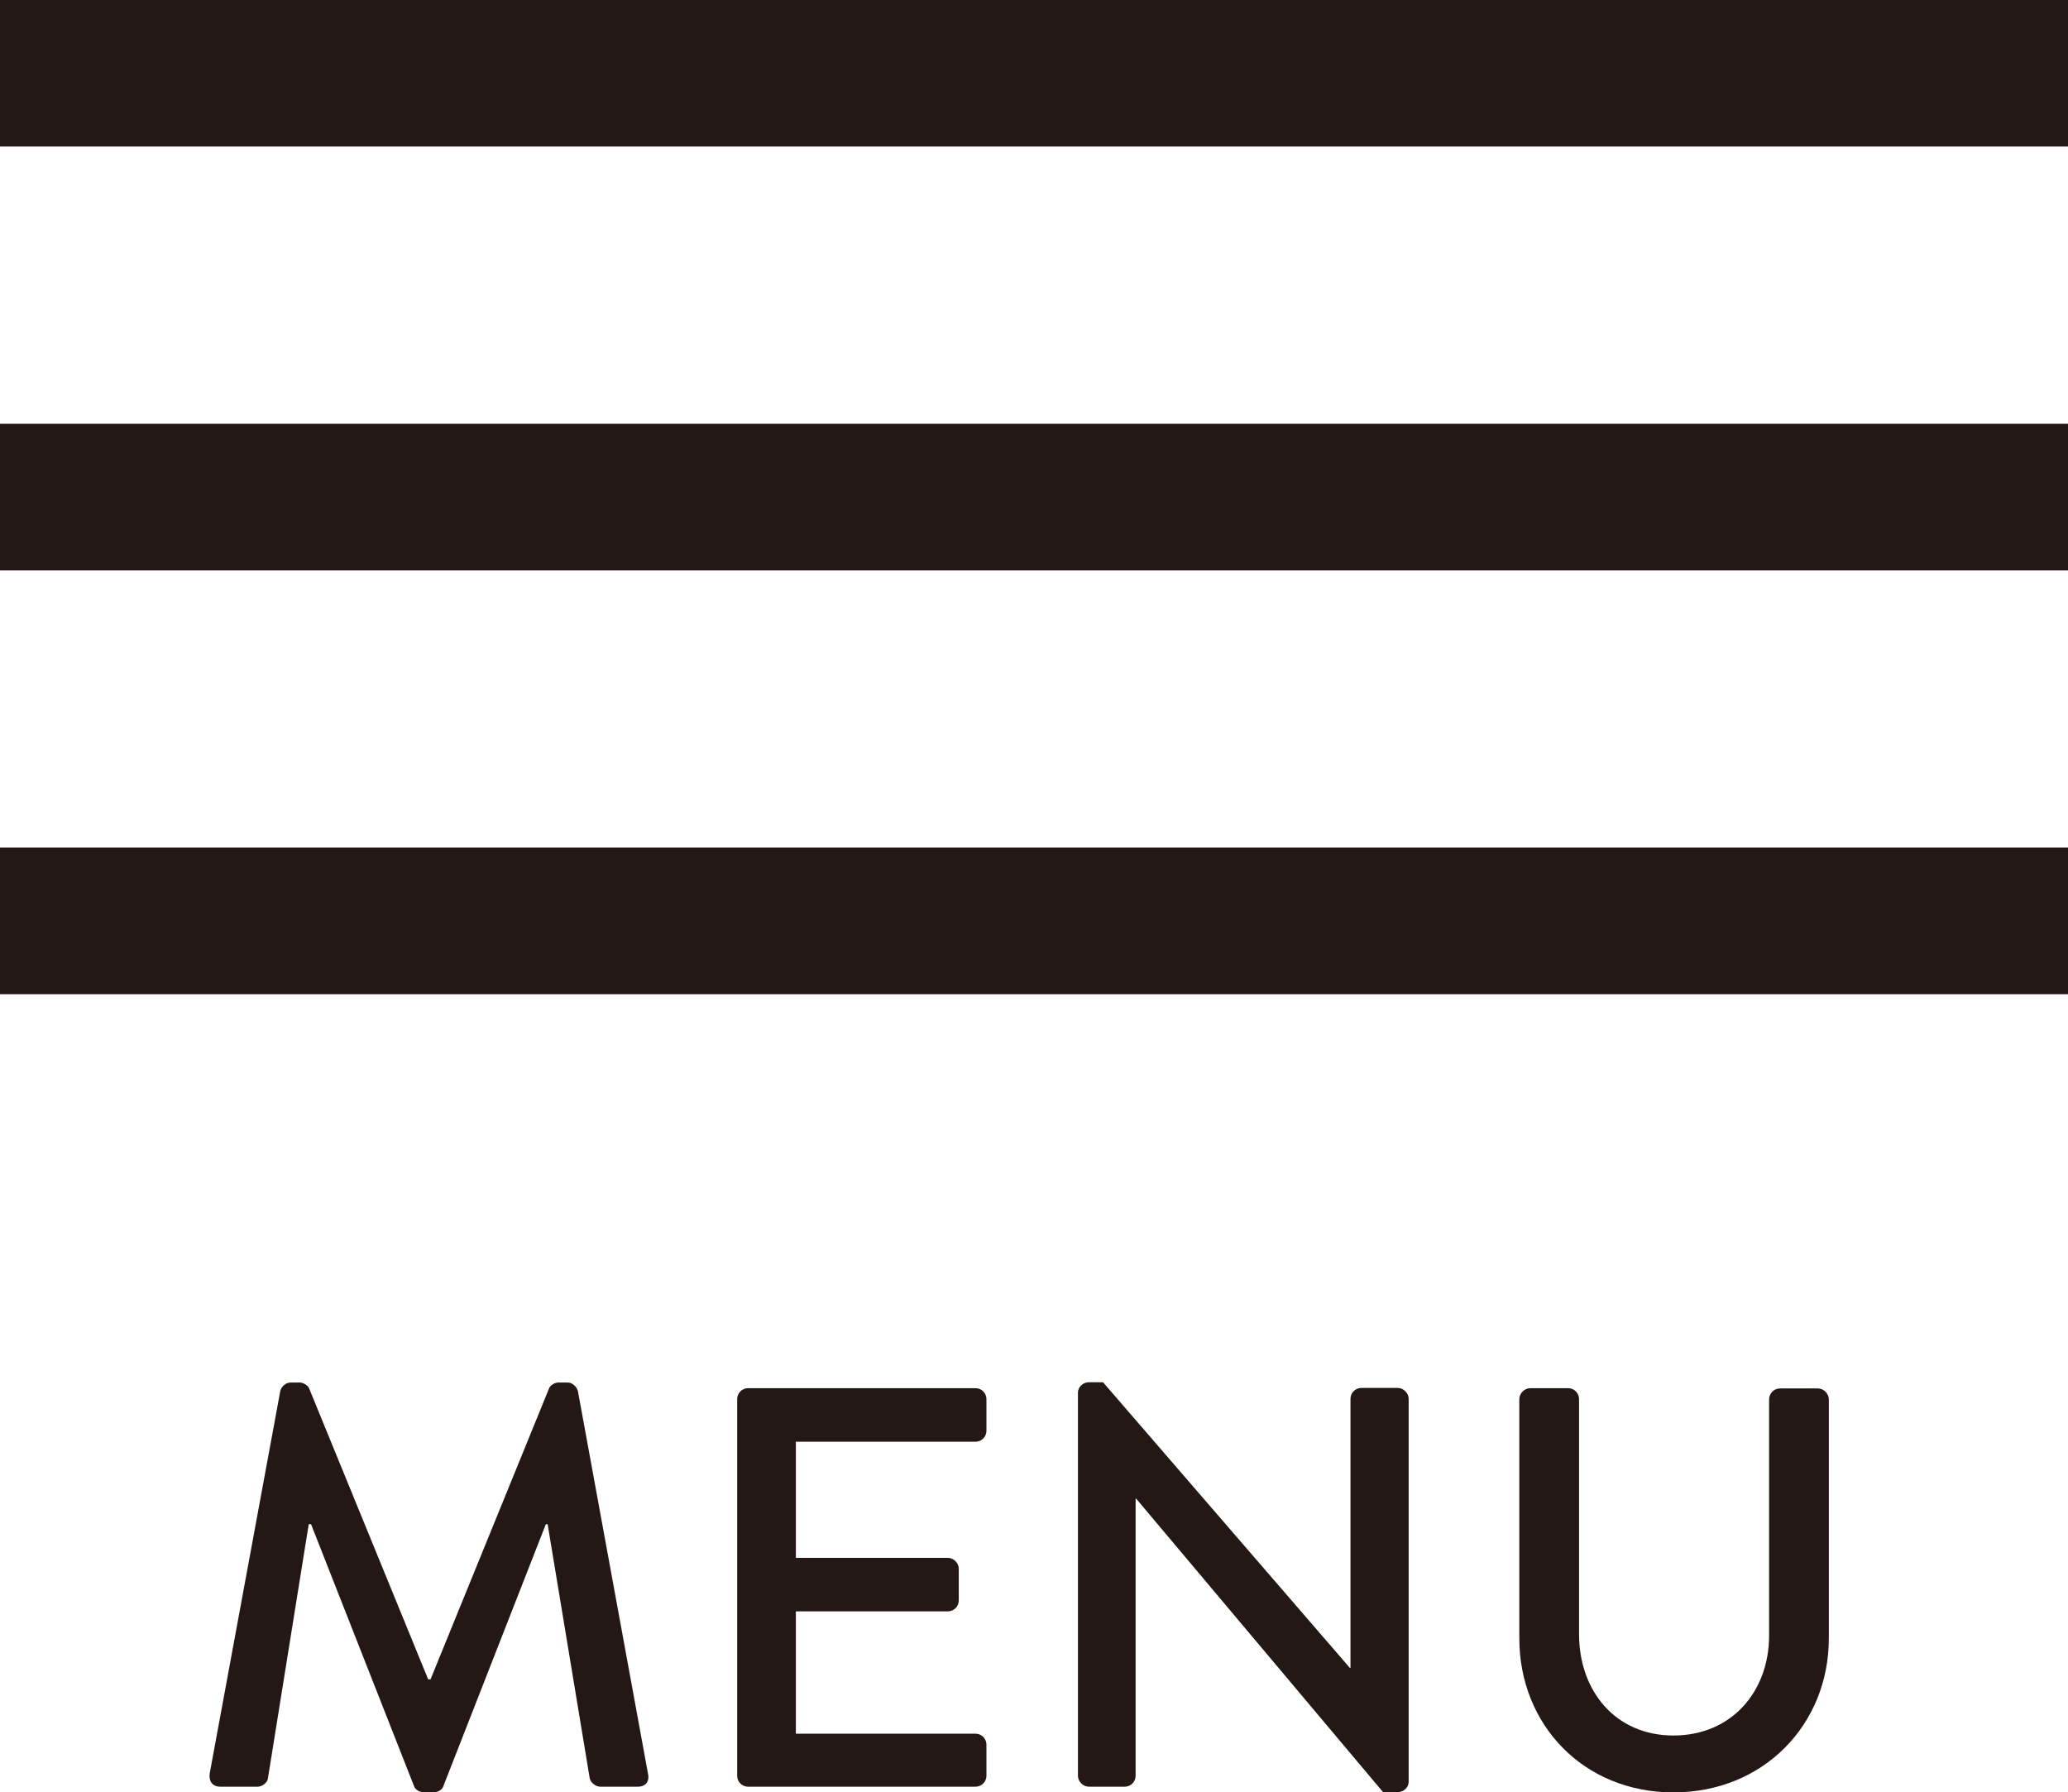 <?xml version="1.0" encoding="UTF-8"?><svg id="_レイヤー_2" xmlns="http://www.w3.org/2000/svg" viewBox="0 0 79.98 69.3"><g id="_ヘッダー_フッダー"><path d="m10.84,53.79c.04-.18.22-.33.4-.33h.35c.13,0,.33.11.37.24l4.6,11.24h.09l4.58-11.24c.04-.13.22-.24.37-.24h.35c.18,0,.35.15.4.33l2.71,14.79c.07.31-.09.51-.4.51h-1.43c-.2,0-.37-.15-.42-.31l-1.63-9.84h-.07l-3.96,10.12c-.04.13-.18.24-.37.24h-.4c-.18,0-.33-.11-.37-.24l-3.98-10.12h-.09l-1.58,9.84c-.02.15-.22.31-.4.31h-1.43c-.31,0-.46-.2-.42-.51l2.73-14.79Z" style="fill:#231815; stroke-width:0px;"/><path d="m28.51,54.1c0-.22.18-.42.42-.42h8.8c.24,0,.42.2.42.42v1.23c0,.22-.18.42-.42.42h-6.95v4.49h5.88c.22,0,.42.2.42.42v1.23c0,.24-.2.42-.42.42h-5.88v4.73h6.95c.24,0,.42.2.42.42v1.21c0,.22-.18.42-.42.42h-8.8c-.24,0-.42-.2-.42-.42v-14.57Z" style="fill:#231815; stroke-width:0px;"/><path d="m41.69,53.85c0-.22.2-.4.42-.4h.55l9.55,11.05h.02v-10.41c0-.22.18-.42.42-.42h1.41c.22,0,.42.2.42.42v14.81c0,.22-.2.4-.42.4h-.57l-9.55-11.35h-.02v10.72c0,.22-.18.42-.42.42h-1.39c-.22,0-.42-.2-.42-.42v-14.81Z" style="fill:#231815; stroke-width:0px;"/><path d="m58.76,54.1c0-.22.2-.42.42-.42h1.47c.24,0,.42.2.42.42v9.09c0,2.2,1.41,3.92,3.65,3.92s3.7-1.69,3.7-3.87v-9.13c0-.22.18-.42.42-.42h1.47c.22,0,.42.2.42.42v9.24c0,3.34-2.53,5.96-6.01,5.96s-5.96-2.62-5.96-5.96v-9.24Z" style="fill:#231815; stroke-width:0px;"/><line y1="2.83" x2="79.98" y2="2.83" style="fill:none; stroke:#231815; stroke-miterlimit:10; stroke-width:5.67px;"/><line y1="19.22" x2="79.98" y2="19.22" style="fill:none; stroke:#231815; stroke-miterlimit:10; stroke-width:5.67px;"/><line y1="35.61" x2="79.98" y2="35.61" style="fill:none; stroke:#231815; stroke-miterlimit:10; stroke-width:5.67px;"/></g></svg>